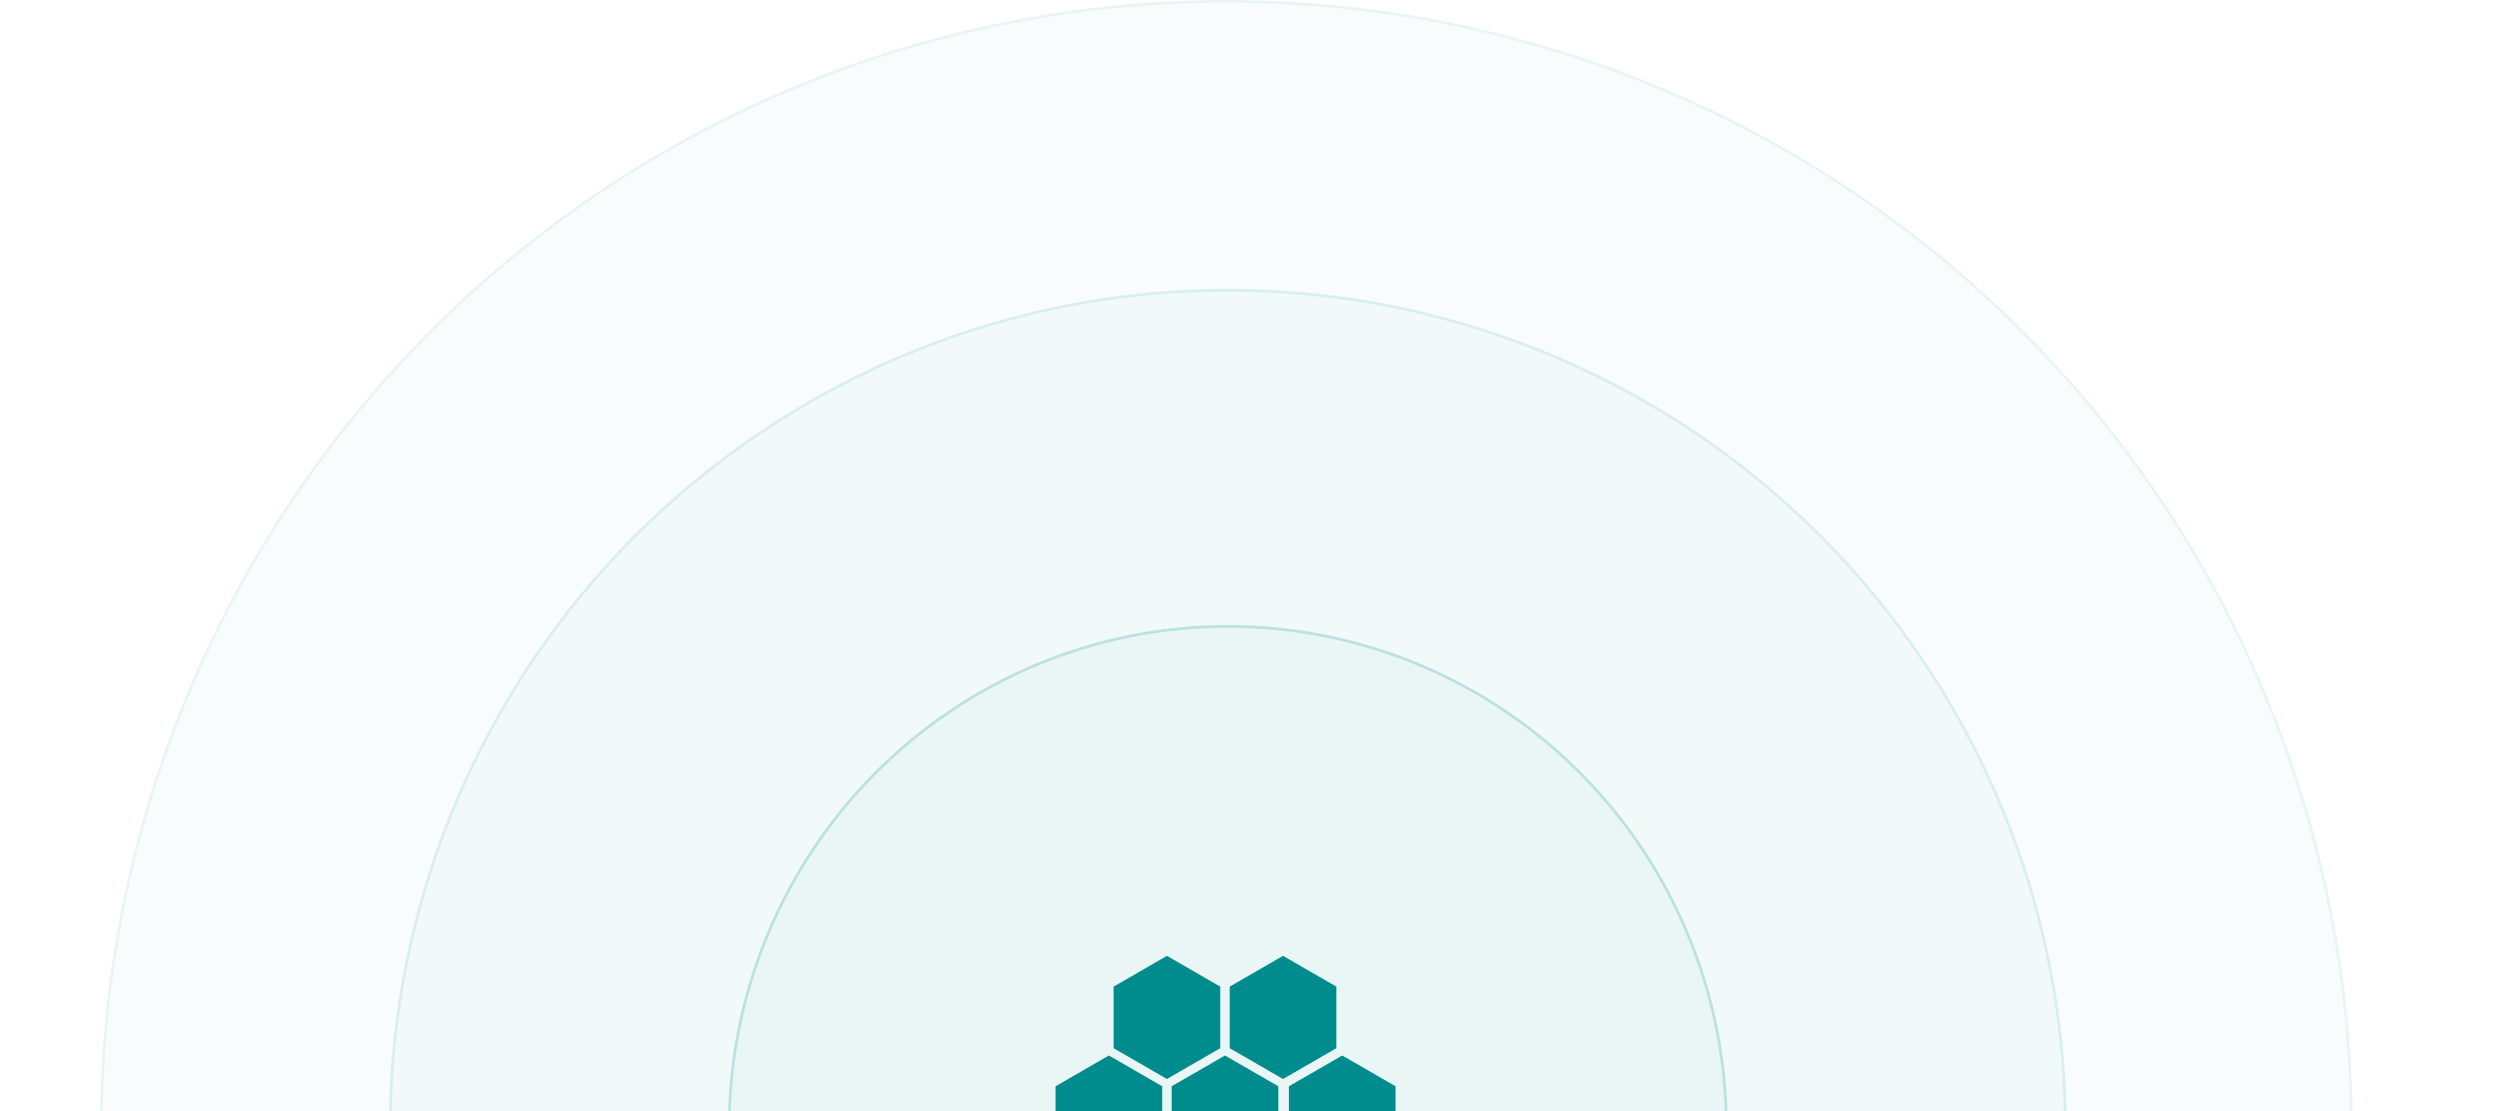 <svg xmlns="http://www.w3.org/2000/svg" width="900" height="400" fill="none"><rect width="100%" height="100%" fill="#333333" stroke="none"/><g clip-path="url(#a)"><path fill="#fff" d="M0 0h900v400H0z"/><path fill="#008C8C" fill-opacity=".03" d="M847 406c0-107.678-42.722-210.946-118.768-287.085C652.186 42.775 549.045 0 441.5 0 333.955 0 230.814 42.775 154.768 118.915 78.722 195.054 36 298.322 36 406h811z"/><path stroke="#008C8C" stroke-opacity=".06" d="M727.878 119.268C803.713 195.196 846.368 298.135 846.5 405.5h-810c.132-107.365 42.787-210.304 118.622-286.232C231.074 43.222 334.088.5 441.5.5c107.413 0 210.426 42.722 286.378 118.768z"/><path fill="#008C8C" fill-opacity=".03" d="M744 406a302 302 0 0 0-604 0h604z"/><path stroke="#008C8C" stroke-opacity=".1" d="M655.193 192.807A301.508 301.508 0 0 1 743.5 405.5h-603a301.502 301.502 0 0 1 514.693-212.693z"/><path fill="#008C8C" fill-opacity=".03" d="M622 406c0-48.004-18.964-94.042-52.721-127.986C535.523 244.07 489.739 225 442 225c-47.739 0-93.523 19.07-127.279 53.014C280.964 311.958 262 357.996 262 406h360z"/><path stroke="#008C8C" stroke-opacity=".2" d="M568.925 278.366c33.546 33.732 52.443 79.442 52.574 127.134H262.501c.131-47.692 19.028-93.402 52.574-127.134C348.738 244.516 394.395 225.5 442 225.5c47.605 0 93.262 19.016 126.925 52.866z"/><path fill="#008C8C" fill-rule="evenodd" d="m420.096 344.102 19.198 11.084v22.168l-19.198 11.084-19.198-11.084v-22.168l19.198-11.084zm0 71.679 19.198 11.084v22.168l-19.198 11.084-19.198-11.084v-22.168l19.198-11.084zm-1.7-24.72-19.198-11.084L380 391.061v22.169l19.198 11.084 19.198-11.084v-22.169zm64.804-11.084 19.198 11.084v22.169L483.2 424.314l-19.198-11.084v-22.169l19.198-11.084zm-23.009 11.084-19.198-11.084-19.198 11.084v22.169l19.198 11.084 19.198-11.084v-22.169zm1.699-46.959 19.199 11.084v22.168l-19.199 11.084-19.198-11.084v-22.168l19.198-11.084zm19.611 82.763-19.198-11.084-19.198 11.084v22.168l19.198 11.084 19.198-11.084v-22.168z" clip-rule="evenodd"/></g><defs><clipPath id="a"><path fill="#fff" d="M0 0h900v400H0z"/></clipPath></defs></svg>